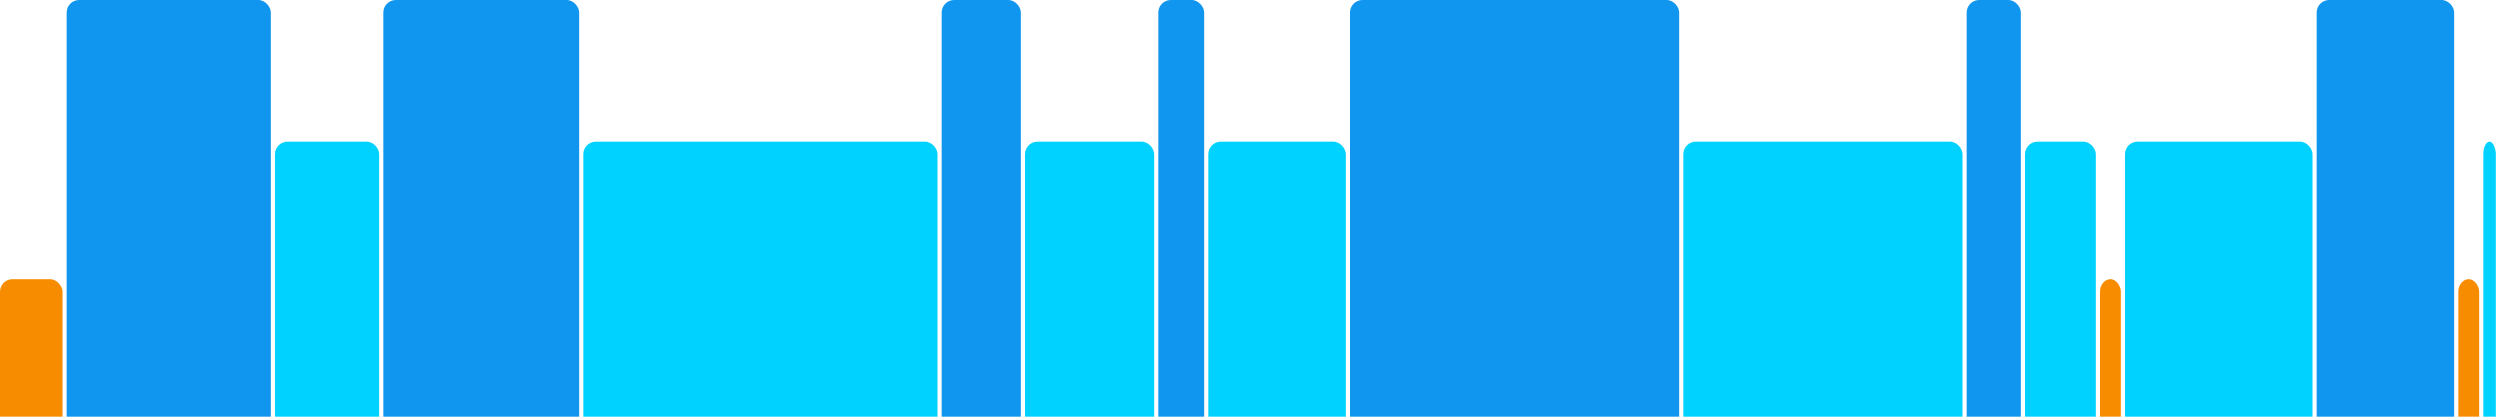 <svg version="1.1" baseProfile="full" width="600" height="100" xmlns="http://www.w3.org/2000/svg">
<rect x="0" y="67" rx="3" ry="3" width="15" height="43" fill="rgb(248,140,0)" />
<rect x="16" y="0" rx="3" ry="3" width="49" height="110" fill="rgb(17,150,239)" />
<rect x="66" y="34" rx="3" ry="3" width="25" height="76" fill="rgb(0,210,255)" />
<rect x="92" y="0" rx="3" ry="3" width="47" height="110" fill="rgb(17,150,239)" />
<rect x="140" y="34" rx="3" ry="3" width="85" height="76" fill="rgb(0,210,255)" />
<rect x="226" y="0" rx="3" ry="3" width="19" height="110" fill="rgb(17,150,239)" />
<rect x="246" y="34" rx="3" ry="3" width="31" height="76" fill="rgb(0,210,255)" />
<rect x="278" y="0" rx="3" ry="3" width="11" height="110" fill="rgb(17,150,239)" />
<rect x="290" y="34" rx="3" ry="3" width="33" height="76" fill="rgb(0,210,255)" />
<rect x="324" y="0" rx="3" ry="3" width="79" height="110" fill="rgb(17,150,239)" />
<rect x="404" y="34" rx="3" ry="3" width="67" height="76" fill="rgb(0,210,255)" />
<rect x="472" y="0" rx="3" ry="3" width="13" height="110" fill="rgb(17,150,239)" />
<rect x="486" y="34" rx="3" ry="3" width="17" height="76" fill="rgb(0,210,255)" />
<rect x="504" y="67" rx="3" ry="3" width="5" height="43" fill="rgb(248,140,0)" />
<rect x="510" y="34" rx="3" ry="3" width="45" height="76" fill="rgb(0,210,255)" />
<rect x="556" y="0" rx="3" ry="3" width="33" height="110" fill="rgb(17,150,239)" />
<rect x="590" y="67" rx="3" ry="3" width="5" height="43" fill="rgb(248,140,0)" />
<rect x="596" y="34" rx="3" ry="3" width="3" height="76" fill="rgb(0,210,255)" />
</svg>